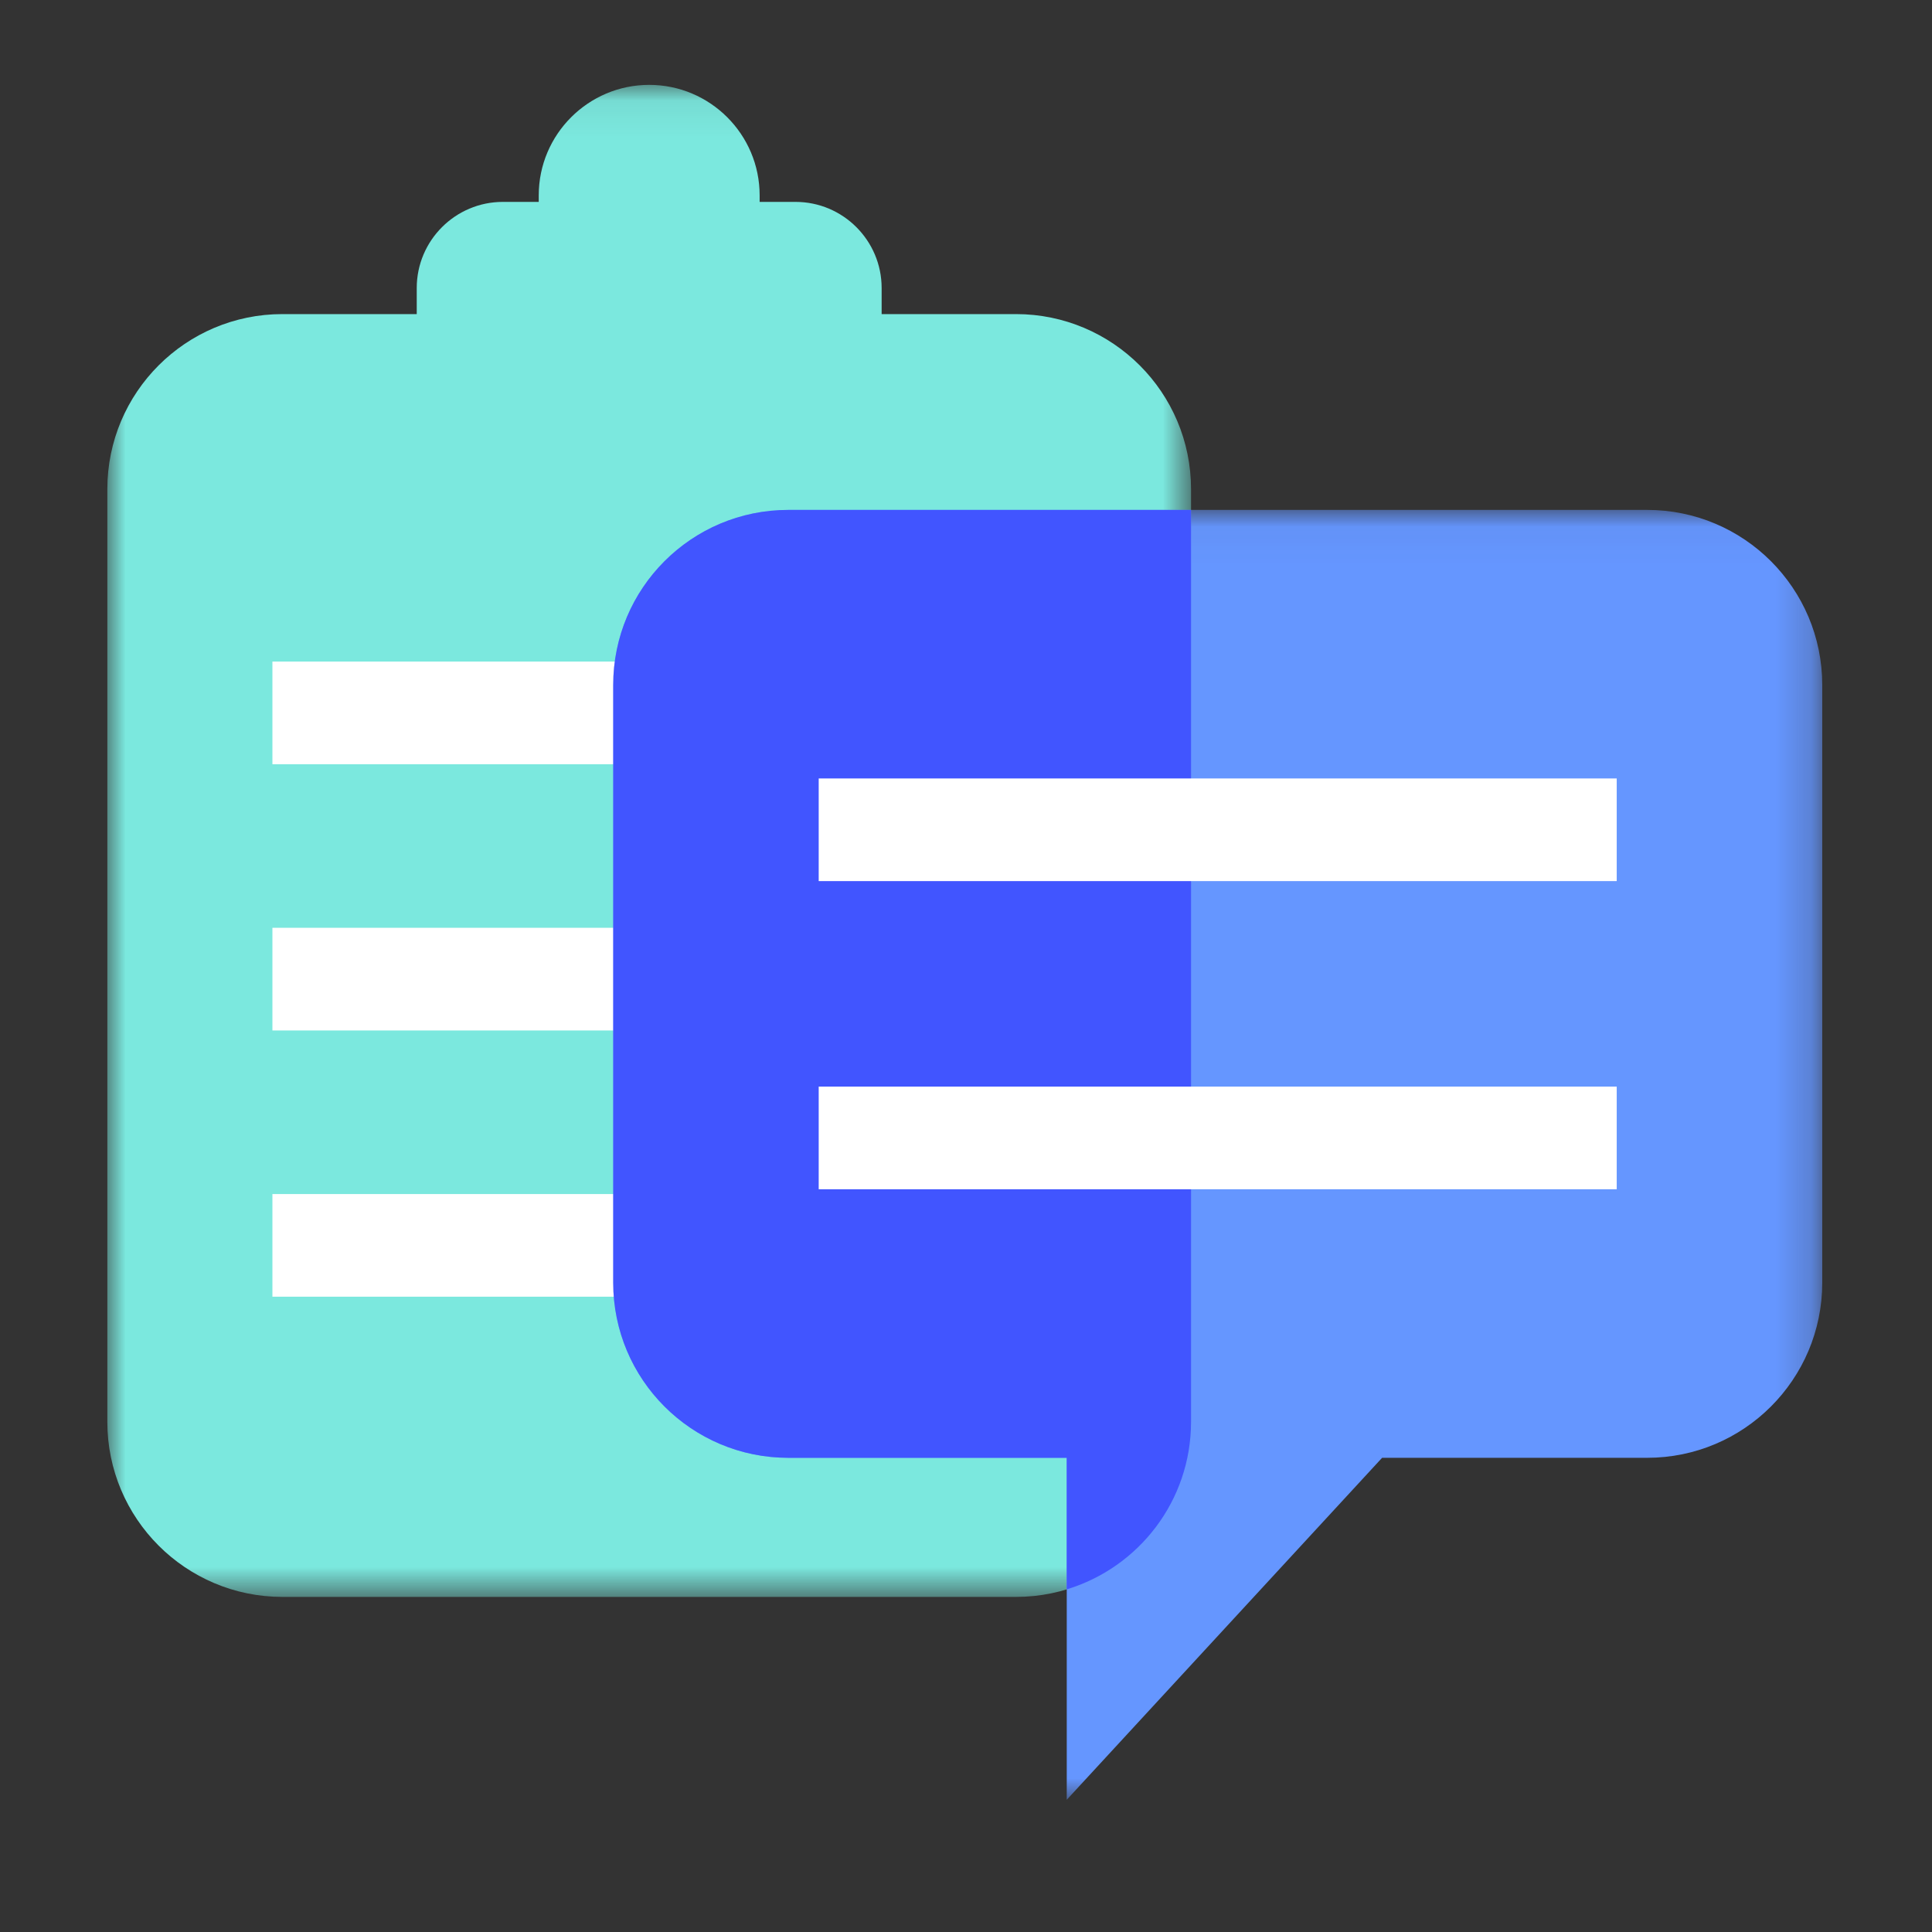 <?xml version="1.0" encoding="UTF-8"?>
<svg width="54px" height="54px" viewBox="0 0 54 54" version="1.1" xmlns="http://www.w3.org/2000/svg" xmlns:xlink="http://www.w3.org/1999/xlink">
    <rect x="0" y="0" width="54" height="54" fill="#333333" stroke="none"/>
    <title>text-messaging-best-practices</title>
    <defs>
        <polygon id="path-1" points="0 0.068 30.29 0.068 30.29 42.33 0 42.33"></polygon>
        <polygon id="path-3" points="-0 0.041 33.792 0.041 33.792 36.093 -0 36.093"></polygon>
        <polygon id="path-5" points="0 48.304 47.932 48.304 47.932 0.372 0 0.372"></polygon>
    </defs>
    <g id="text-messaging-best-practices" stroke="none" stroke-width="1" fill="none" fill-rule="evenodd">
        <g id="Group-18" transform="translate(3, 2)">
            <g id="Group-3" transform="translate(0, 0.304)">
                <mask id="mask-2" fill="white">
                    <use xlink:href="#path-1"></use>
                </mask>
                <g id="Clip-2"></g>
                <path d="M25.396,6.475 L21.642,6.475 L21.642,5.746 C21.642,4.419 20.562,3.339 19.235,3.339 L18.232,3.339 L18.232,3.155 C18.232,1.453 16.847,0.068 15.145,0.068 C13.443,0.068 12.058,1.453 12.058,3.155 L12.058,3.339 L11.055,3.339 C9.728,3.339 8.648,4.419 8.648,5.746 L8.648,6.475 L4.894,6.475 C2.191,6.475 -0,8.667 -0,11.37 L-0,37.435 C-0,40.138 2.191,42.33 4.894,42.33 L25.396,42.33 C28.098,42.33 30.29,40.138 30.29,37.435 L30.29,11.37 C30.29,8.667 28.098,6.475 25.396,6.475" id="Fill-1" fill="#7BE8DE" mask="url(#mask-2)"></path>
            </g>
            <polygon id="Fill-4" fill="#FFFFFF" points="25.677 19.36 25.677 16.491 4.614 16.491 4.614 19.36"></polygon>
            <polygon id="Fill-6" fill="#FFFFFF" points="25.677 26.802 25.677 23.932 4.614 23.932 4.614 26.802"></polygon>
            <polygon id="Fill-8" fill="#FFFFFF" points="25.677 34.243 25.677 31.374 4.614 31.374 4.614 34.243"></polygon>
            <g id="Group-12" transform="translate(14.14, 12.211)">
                <mask id="mask-4" fill="white">
                    <use xlink:href="#path-3"></use>
                </mask>
                <g id="Clip-11"></g>
                <path d="M28.898,0.041 L4.894,0.041 C2.191,0.041 -0,2.233 -0,4.935 L-0,21.641 C-0,24.343 2.191,26.535 4.894,26.535 L12.676,26.535 L12.676,36.093 L21.49,26.535 L28.898,26.535 C31.601,26.535 33.792,24.343 33.792,21.641 L33.792,4.935 C33.792,2.233 31.601,0.041 28.898,0.041" id="Fill-10" fill="#6596FF" mask="url(#mask-4)"></path>
            </g>
            <path d="M30.29,37.74 L30.29,12.252 L19.034,12.252 C16.331,12.252 14.139,14.444 14.139,17.146 L14.139,33.852 C14.139,36.554 16.331,38.746 19.034,38.746 L26.815,38.746 L26.815,42.423 C28.826,41.814 30.29,39.949 30.29,37.74" id="Fill-13" fill="#4155FF"></path>
            <mask id="mask-6" fill="white">
                <use xlink:href="#path-5"></use>
            </mask>
            <g id="Clip-16"></g>
            <polygon id="Fill-15" fill="#FFFFFF" mask="url(#mask-6)" points="19.883 22.627 42.188 22.627 42.188 19.758 19.883 19.758"></polygon>
            <polygon id="Fill-17" fill="#FFFFFF" mask="url(#mask-6)" points="19.883 31.24 42.188 31.24 42.188 28.371 19.883 28.371"></polygon>
        </g>
    </g>
</svg>